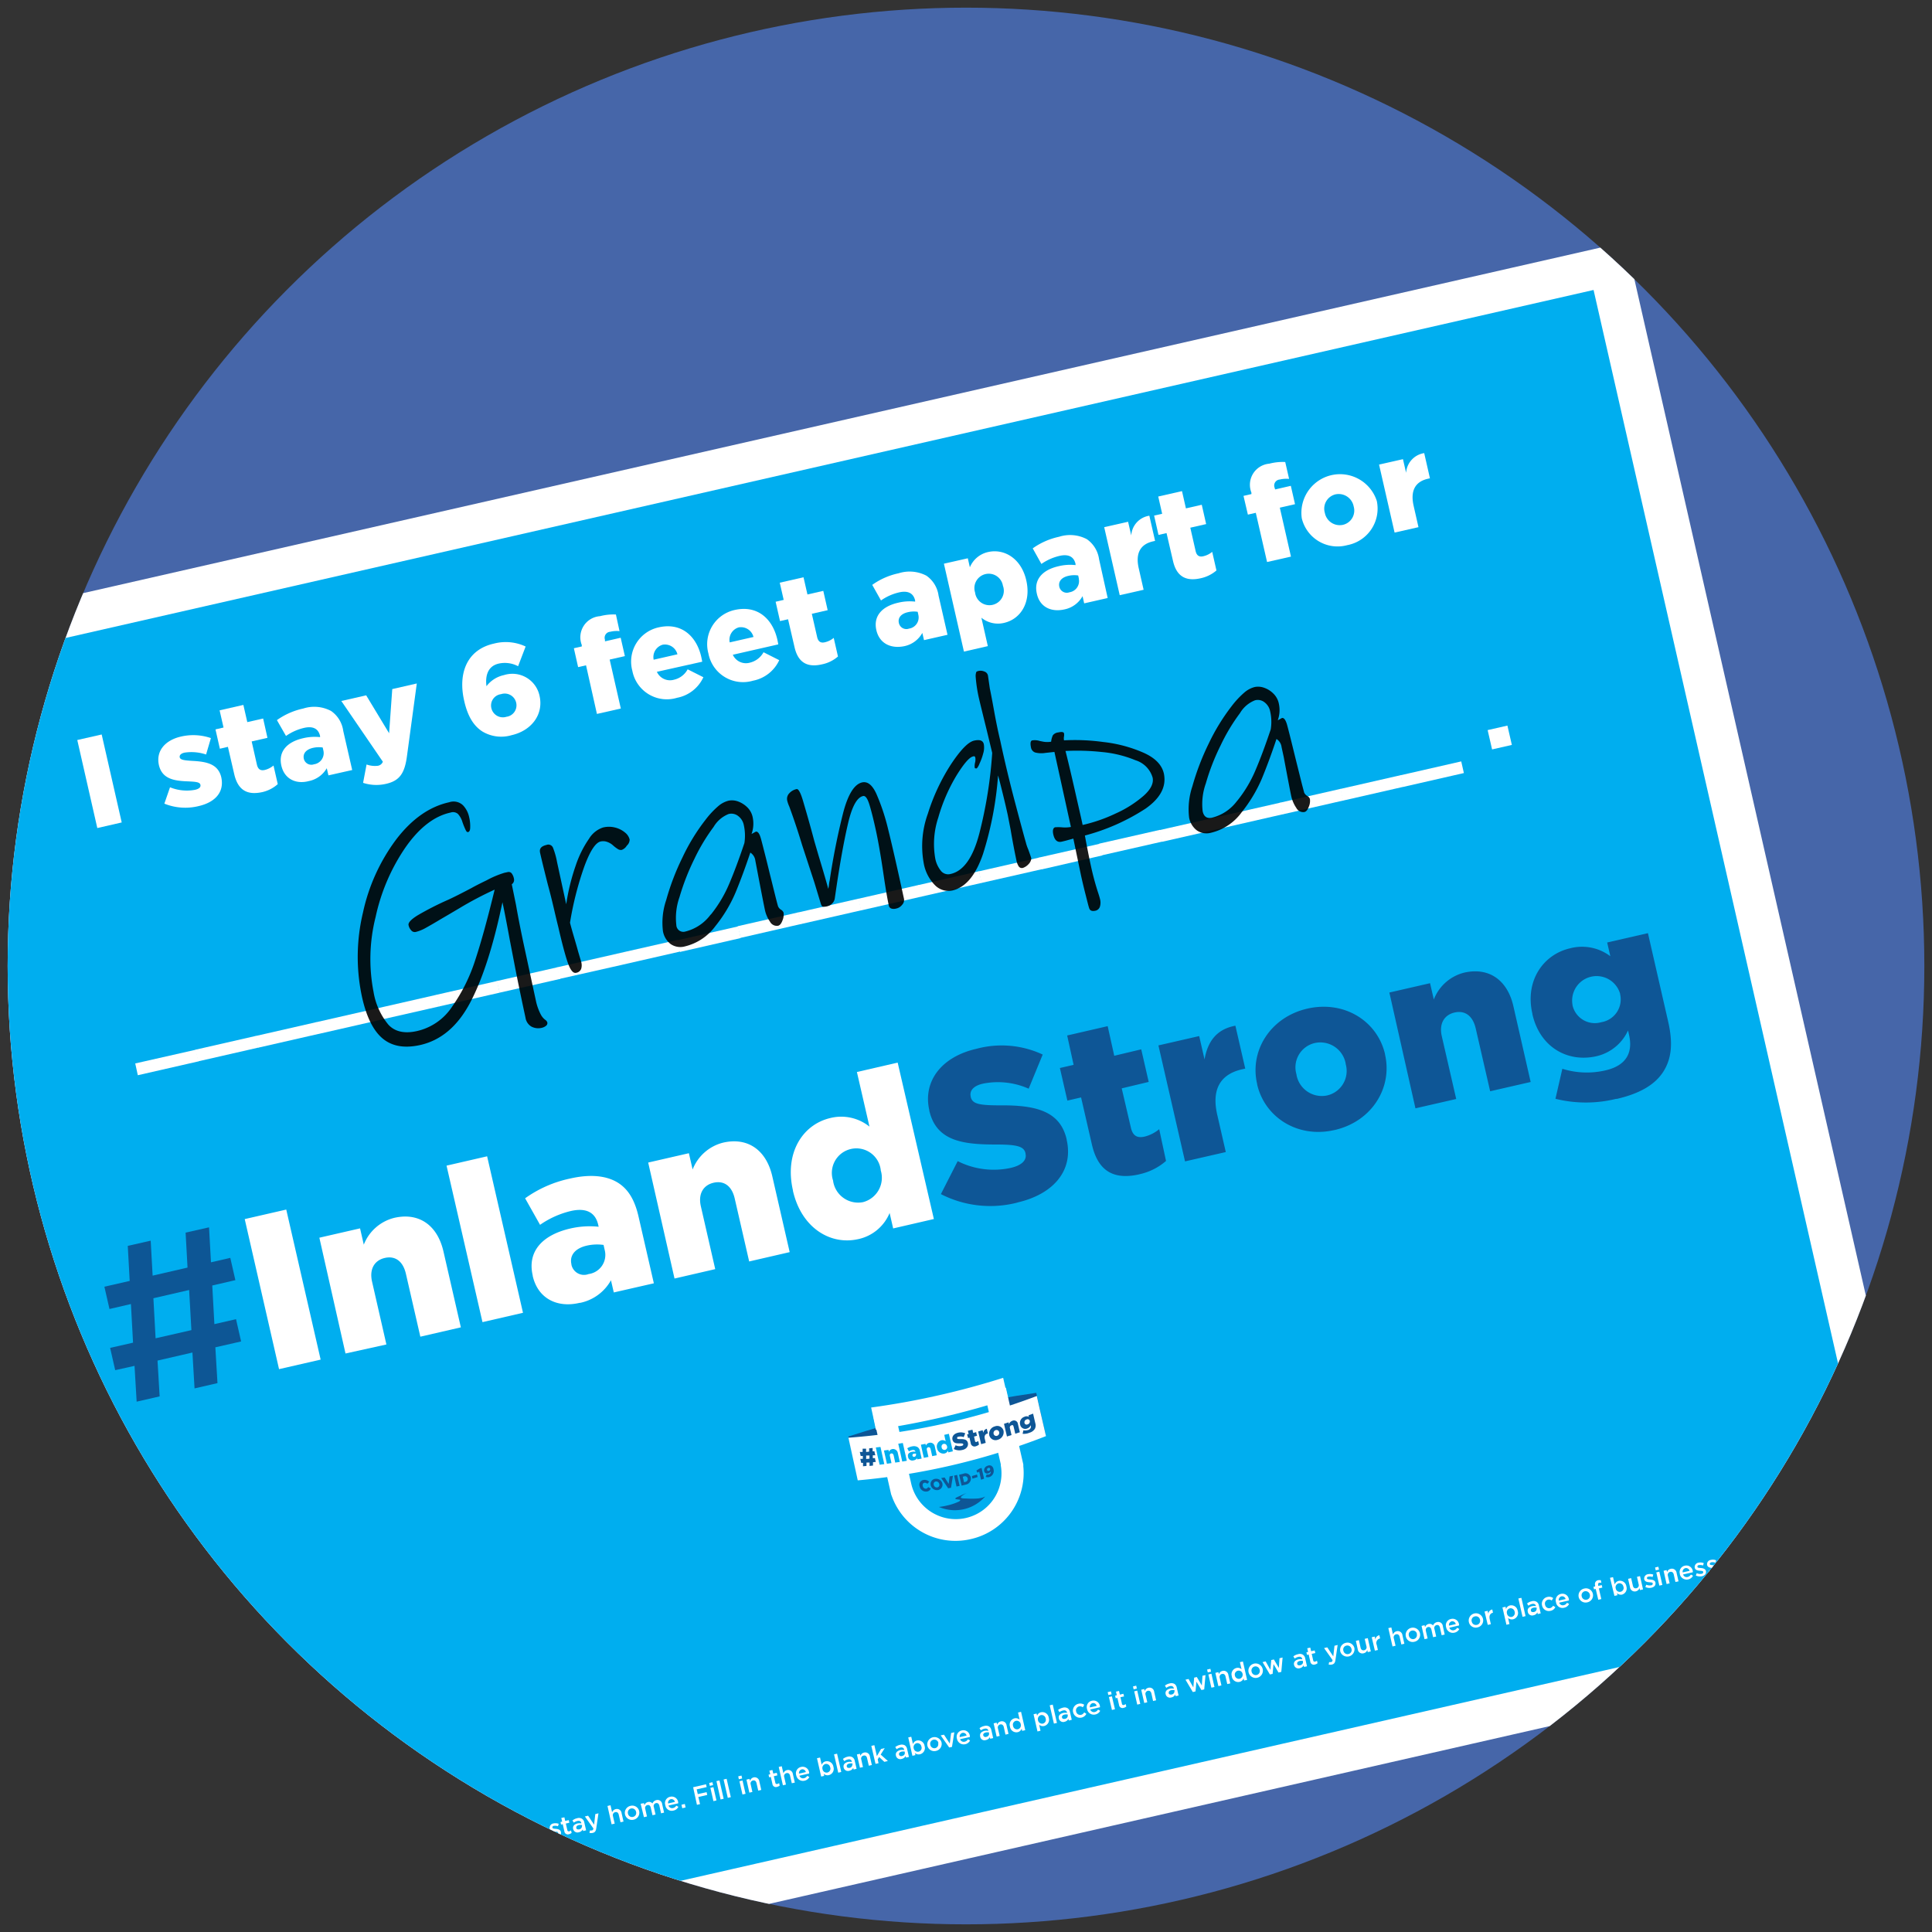 <?xml version="1.0" encoding="UTF-8"?>
<svg preserveAspectRatio="xMidYMid slice" width="300px" height="300px" xmlns="http://www.w3.org/2000/svg" xmlns:xlink="http://www.w3.org/1999/xlink" viewBox="0 0 300 300">
  <rect x="0" y="0" width="300" height="300" fill="#333333" stroke="none"/>
  <defs>
    <style>.cls-1{fill:none;}.cls-2{fill:#4666a9;}.cls-3{clip-path:url(#clip-path);}.cls-4{fill:#fff;}.cls-5{fill:#00aeef;}.cls-6{fill:#0e5696;}.cls-7{fill:#0d5695;}.cls-8{opacity:0.9;}</style>
    <clipPath id="clip-path">
      <circle class="cls-1" cx="150" cy="150" r="148.81"></circle>
    </clipPath>
  </defs>
  <circle class="cls-2" cx="150" cy="150" r="148.81"></circle>
  <g class="cls-3">
    <rect class="cls-4" x="-7.18" y="66.74" width="287.9" height="222.1" transform="translate(-36.07 34.81) rotate(-12.83)"></rect>
    <rect class="cls-5" x="-0.68" y="72.92" width="274.81" height="209.38" transform="translate(-36.03 34.8) rotate(-12.83)"></rect>
    <path class="cls-6" d="M248.67,158.72a3.55,3.55,0,0,1-4.49-2.62l0-.06a3.8,3.8,0,0,1,7.39-1.73v.07a3.58,3.58,0,0,1-2.89,4.34M251,170.65c3.76-.86,6.09-2.31,7.34-4.34s1.44-4.43.68-7.73l-3.13-13.68-6.33,1.45.49,2.13a7.29,7.29,0,0,0-6.24-1.23c-4.13.94-7.06,5-5.86,10.17v.07c1.18,5.16,5.51,7.53,9.94,6.52a7.15,7.15,0,0,0,4.91-4l.16.7c.65,2.86-.55,4.79-3.68,5.5a12.74,12.74,0,0,1-6.68-.25l-1.07,4.66a19.62,19.62,0,0,0,9.46,0m-31.2,1.48,6.33-1.45-2.24-9.75c-.46-2,.43-3.33,2-3.68s2.81.48,3.27,2.48l2.24,9.75,6.29-1.44L235,156.25c-.93-4.09-3.81-6.09-7.64-5.22a6.85,6.85,0,0,0-4.72,4.17l-.58-2.53-6.32,1.45Zm-13.71-2a4,4,0,0,1-4.76-3.19v-.06a3.87,3.87,0,0,1,2.84-4.89,4,4,0,0,1,4.8,3.21v.06a3.9,3.9,0,0,1-2.88,4.87m1.16,5.37c5.8-1.33,9-6.58,7.83-11.71v-.06c-1.18-5.13-6.31-8.4-12.07-7.08s-9,6.57-7.79,11.7v.07c1.18,5.12,6.31,8.4,12,7.08m-23.2,4.87,6.33-1.45-1.29-5.63c-1-4.13.48-6.45,3.78-7.21l.53-.12-1.53-6.66c-3,.56-4.32,2.54-4.79,5.24l-.83-3.63-6.33,1.45Zm-7.1,2a9.26,9.26,0,0,0,4.15-2.07L180,175.34a5.71,5.71,0,0,1-2.26,1.15c-1.17.27-1.85-.13-2.14-1.4L174.18,169l4.19-1-1.16-5.06-4.19,1L172,159.34l-6.29,1.45,1,4.56-2.13.49,1.16,5.06,2.13-.49,1.69,7.35c1,4.3,3.59,5.45,7.39,4.58m-19,4.39c5.66-1.29,8.77-5,7.68-9.75l0-.06c-1-4.36-4.72-5.33-10.32-5.28-3.43,0-4.33-.26-4.58-1.33v-.06c-.2-.87.42-1.68,2-2a11.79,11.79,0,0,1,7,.8l2.18-5.3a15.05,15.05,0,0,0-10.3-.89c-5.59,1.28-8.3,5.19-7.31,9.52l0,.07c1.09,4.76,5.24,5.28,10.46,5.27,3.37,0,4.25.36,4.48,1.36v.06c.23,1-.56,1.82-2.33,2.22a12.42,12.42,0,0,1-8.2-1.06l-2.61,5.12A16.81,16.81,0,0,0,158,186.73"></path>
    <path class="cls-4" d="M134,186.67a3.93,3.93,0,0,1-4.63-3.25l0-.07a3.81,3.81,0,1,1,7.39-1.69l0,.07a3.91,3.91,0,0,1-2.76,4.94m-.68,5.73a6.81,6.81,0,0,0,4.82-4.05l.55,2.4,6.32-1.46L139.39,165l-6.33,1.46,1.95,8.48a7,7,0,0,0-6.09-1.33c-4.26,1-7.14,5.38-5.79,11.24v.07c1.32,5.76,5.83,8.47,10.13,7.49m-28.52,6.12,6.32-1.46-2.23-9.75c-.46-2,.43-3.32,2-3.67s2.81.48,3.26,2.47l2.24,9.76,6.29-1.45-2.7-11.78c-.94-4.09-3.82-6.1-7.64-5.22a6.87,6.87,0,0,0-4.73,4.17l-.58-2.53-6.32,1.45Zm-13.33-.7a2,2,0,0,1-2.68-1.45l0-.07c-.31-1.36.55-2.47,2.39-2.89a7.28,7.28,0,0,1,2.6-.11l.19.84a3,3,0,0,1-2.48,3.68m-1.36,4.48a7.12,7.12,0,0,0,4.8-3.51l.44,1.89,6.22-1.42L99.15,188.9c-.58-2.53-1.58-4.26-3.25-5.28s-4.13-1.36-7.36-.62a18.58,18.58,0,0,0-7,3.07l2.32,4.12a14.05,14.05,0,0,1,4.76-2.14c2.43-.56,3.84.24,4.27,2.14l.07.3a13.3,13.3,0,0,0-4.48.29c-4.23,1-6.63,3.52-5.76,7.28v.07c.82,3.56,3.87,5,7.3,4.17m-15.1,3,6.29-1.45-5.57-24.3-6.3,1.45Zm-21.27,4.87L60,208.77,57.77,199c-.45-2,.43-3.32,2-3.67s2.8.47,3.26,2.47l2.24,9.76,6.29-1.45-2.7-11.78c-.94-4.1-3.82-6.1-7.65-5.22a6.86,6.86,0,0,0-4.72,4.16l-.58-2.53-6.32,1.45ZM43.33,212.6l6.46-1.48-5.34-23.3L38,189.3Z"></path>
    <path class="cls-7" d="M23.82,201.59l5.55-1.28.35,6.23-5.56,1.27Zm5-10.19.3,5.43-5.42,1.25-.3-5.43-3.56.81.3,5.44-3.93.9.79,3.46,3.33-.77.33,6-3.56.81.79,3.46,3-.67.33,5.56,3.57-.82-.33-5.56,5.42-1.25.33,5.57,3.56-.82-.33-5.56,4-.91-.79-3.46-3.36.77-.33-6,3.59-.83-.79-3.46-3,.69-.3-5.43Z"></path>
    <path class="cls-4" d="M12,114.91l3.79-.86,3.11,13.66-3.79.87Z"></path>
    <path class="cls-4" d="M25.52,124.79l.88-2.54a6.94,6.94,0,0,0,3.89.39c.64-.15.91-.41.83-.78v0c-.1-.43-.74-.47-1.93-.53-2.21-.07-4-.4-4.51-2.5v0c-.51-2.25,1-3.91,3.44-4.46a8.42,8.42,0,0,1,4.63.24L32,117.16a7.1,7.1,0,0,0-3.35-.29c-.57.13-.81.41-.74.73v0c.09.41.76.47,1.93.55,2.22.11,4,.46,4.51,2.5v0c.53,2.33-.93,3.93-3.51,4.52A8.66,8.66,0,0,1,25.52,124.79Z"></path>
    <path class="cls-4" d="M36.39,120.29l-1-4.32-1.25.29-.68-3,1.25-.29-.61-2.67,3.69-.84.61,2.67,2.46-.56.67,3-2.45.56.81,3.59c.17.74.57,1,1.26.83a3.4,3.4,0,0,0,1.32-.68l.66,2.89A5.4,5.4,0,0,1,40.72,123C38.49,123.48,37,122.8,36.39,120.29Z"></path>
    <path class="cls-4" d="M43.69,118.89v0c-.5-2.21.9-3.7,3.38-4.26a7.75,7.75,0,0,1,2.63-.17l0-.17c-.25-1.12-1.07-1.59-2.5-1.26a8.05,8.05,0,0,0-2.79,1.25L43,111.82a11,11,0,0,1,4.09-1.8,5.57,5.57,0,0,1,4.32.38,4.49,4.49,0,0,1,1.89,3.1l1.39,6.07L51,120.4l-.26-1.11a4.15,4.15,0,0,1-2.81,2C46,121.8,44.17,121,43.69,118.89Zm6.53-2.33-.11-.49a4.19,4.19,0,0,0-1.52.06c-1.08.25-1.59.9-1.41,1.7v0a1.2,1.2,0,0,0,1.57.85A1.75,1.75,0,0,0,50.22,116.56Z"></path>
    <path class="cls-4" d="M60.91,107l3.81-.87L63.2,117.36c-.35,2.69-1.13,3.87-3.24,4.35a6.62,6.62,0,0,1-3.58-.15l.54-2.85a3.86,3.86,0,0,0,1.75.2,1,1,0,0,0,.78-.63L53,108.85l3.86-.88,3.56,5.89Z"></path>
    <path class="cls-4" d="M74.93,113.6c-1.24-.78-2.26-2.17-2.84-4.73v0c-1-4.26.36-8,4.64-8.94a7.25,7.25,0,0,1,4.89.46l-1.17,3.06a4.42,4.42,0,0,0-3-.41c-2,.45-2.06,2.4-1.91,3.51a4.63,4.63,0,0,1,2.71-1.72A4.31,4.31,0,0,1,83.77,108v0c.7,3-1.32,5.47-4.3,6.15A5.69,5.69,0,0,1,74.93,113.6Zm5.22-4.49v0a1.82,1.82,0,0,0-2.35-1.32,1.77,1.77,0,0,0-1.5,2.17v0a1.83,1.83,0,0,0,2.34,1.34A1.79,1.79,0,0,0,80.15,109.11Z"></path>
    <path class="cls-4" d="M91,103.31l-1.23.28-.66-2.93,1.23-.28,0-.22a3.29,3.29,0,0,1,2.83-4.48,8.25,8.25,0,0,1,2.47-.26L96.2,98a4.27,4.27,0,0,0-1.44.1.93.93,0,0,0-.82,1.24l0,.25,2.44-.56.65,2.85-2.36.54,1.73,7.6-3.71.84Z"></path>
    <path class="cls-4" d="M98.19,104.16v0a5.44,5.44,0,0,1,4.07-6.74c3.63-.83,5.92,1.46,6.63,4.57.05.23.11.51.15.76L102,104.32a2.24,2.24,0,0,0,2.68,1.22,3.21,3.21,0,0,0,2.1-1.61l2.44,1.23a5.65,5.65,0,0,1-4.08,3.19A5.45,5.45,0,0,1,98.19,104.16Zm7-2.56a2,2,0,0,0-2.29-1.49,2,2,0,0,0-1.4,2.33Z"></path>
    <path class="cls-4" d="M110,101.46v0a5.44,5.44,0,0,1,4.07-6.74c3.63-.82,5.92,1.47,6.63,4.57.05.24.11.51.15.77l-7.06,1.61a2.24,2.24,0,0,0,2.68,1.22,3.28,3.28,0,0,0,2.09-1.61l2.44,1.23a5.67,5.67,0,0,1-4.08,3.19A5.47,5.47,0,0,1,110,101.46Zm7-2.55a2,2,0,0,0-2.29-1.49,2,2,0,0,0-1.4,2.33Z"></path>
    <path class="cls-4" d="M123.37,100.47l-1-4.31-1.25.28-.68-3,1.25-.29-.61-2.67,3.69-.84.61,2.67,2.46-.56.68,3-2.46.56.82,3.59c.16.74.57,1,1.25.82a3.28,3.28,0,0,0,1.33-.67l.66,2.89a5.43,5.43,0,0,1-2.44,1.21C125.47,103.67,123.94,103,123.37,100.47Z"></path>
    <path class="cls-4" d="M136.08,97.85v0c-.5-2.21.91-3.7,3.38-4.26a7.54,7.54,0,0,1,2.64-.17l0-.18c-.26-1.11-1.08-1.58-2.51-1.25a8.05,8.05,0,0,0-2.79,1.25l-1.36-2.42a10.87,10.87,0,0,1,4.09-1.8,5.62,5.62,0,0,1,4.32.37,4.5,4.5,0,0,1,1.89,3.1l1.39,6.08-3.65.83-.26-1.12a4.16,4.16,0,0,1-2.81,2.06C138.35,100.76,136.56,99.94,136.08,97.85Zm6.53-2.33L142.5,95a4,4,0,0,0-1.52.06c-1.08.24-1.59.89-1.4,1.69v0a1.19,1.19,0,0,0,1.57.86A1.75,1.75,0,0,0,142.61,95.52Z"></path>
    <path class="cls-4" d="M146.57,87.53l3.71-.84.32,1.4a4,4,0,0,1,2.83-2.37c2.51-.57,5.16,1,5.93,4.4v0c.79,3.44-.9,6-3.4,6.59a4.07,4.07,0,0,1-3.57-.79l1,4.41-3.71.85ZM155.74,91v0a2.23,2.23,0,1,0-4.33,1v0a2.24,2.24,0,1,0,4.34-1Z"></path>
    <path class="cls-4" d="M161,92.18v0c-.51-2.21.9-3.7,3.38-4.26a7.49,7.49,0,0,1,2.63-.17l0-.18c-.25-1.11-1.08-1.58-2.5-1.25a8.1,8.1,0,0,0-2.8,1.25l-1.35-2.42a11,11,0,0,1,4.09-1.8,5.6,5.6,0,0,1,4.31.37,4.54,4.54,0,0,1,1.9,3.1L172,92.86l-3.65.83-.25-1.12a4.15,4.15,0,0,1-2.82,2.06C163.24,95.09,161.45,94.27,161,92.18Zm6.53-2.33-.11-.49a4,4,0,0,0-1.53.06c-1.07.24-1.58.89-1.4,1.69v0a1.19,1.19,0,0,0,1.57.86A1.75,1.75,0,0,0,167.51,89.85Z"></path>
    <path class="cls-4" d="M171.46,81.86l3.71-.84.49,2.13a3.3,3.3,0,0,1,2.81-3.07l.89,3.91-.31.07c-1.94.44-2.78,1.8-2.22,4.22l.75,3.3-3.71.84Z"></path>
    <path class="cls-4" d="M182.14,87.09l-1-4.31-1.25.28-.68-3,1.25-.28-.61-2.68,3.69-.84.61,2.68,2.46-.56.68,3-2.46.56.82,3.6c.16.74.57,1,1.25.82a3.28,3.28,0,0,0,1.33-.67l.66,2.89a5.54,5.54,0,0,1-2.44,1.21C184.24,90.29,182.71,89.61,182.14,87.09Z"></path>
    <path class="cls-4" d="M195,79.63l-1.23.28L193.09,77l1.23-.28,0-.22A3.29,3.29,0,0,1,197.1,72a8.25,8.25,0,0,1,2.47-.26l.6,2.62a4.54,4.54,0,0,0-1.44.1.93.93,0,0,0-.82,1.24L198,76l2.44-.56.65,2.85-2.36.54,1.73,7.6-3.71.84Z"></path>
    <path class="cls-4" d="M202.14,80.48v0a6,6,0,0,1,11.65-2.69v0a5.77,5.77,0,0,1-4.59,6.86A5.71,5.71,0,0,1,202.14,80.48Zm8.06-1.83v0a2.37,2.37,0,0,0-2.81-1.89,2.28,2.28,0,0,0-1.67,2.87v0a2.35,2.35,0,0,0,2.79,1.87A2.27,2.27,0,0,0,210.2,78.65Z"></path>
    <path class="cls-4" d="M214.14,72.14l3.71-.84.49,2.12a3.31,3.31,0,0,1,2.81-3.06l.89,3.91-.31.07c-1.93.44-2.77,1.8-2.22,4.22l.75,3.3-3.71.84Z"></path>
    <path class="cls-4" d="M21,165.13,30.41,163l.41,1.81-9.42,2.15Z"></path>
    <path class="cls-4" d="M30.34,163l9.42-2.15.41,1.81-9.42,2.15Z"></path>
    <path class="cls-4" d="M39.7,160.87l9.42-2.15.41,1.81-9.42,2.15Z"></path>
    <path class="cls-4" d="M49.05,158.74l9.43-2.15.41,1.81-9.42,2.15Z"></path>
    <path class="cls-4" d="M58.41,156.61l9.42-2.15.41,1.81-9.42,2.14Z"></path>
    <path class="cls-4" d="M67.77,154.47l9.42-2.14.41,1.81-9.42,2.14Z"></path>
    <path class="cls-4" d="M77.13,152.34l9.42-2.14L87,152l-9.42,2.14Z"></path>
    <path class="cls-4" d="M86.48,150.21l9.42-2.14.41,1.81L86.89,152Z"></path>
    <path class="cls-4" d="M95.84,148.08l9.42-2.14.41,1.8-9.42,2.15Z"></path>
    <path class="cls-4" d="M105.2,146l9.42-2.15.41,1.81-9.42,2.15Z"></path>
    <path class="cls-4" d="M114.55,143.82l9.42-2.15.41,1.81L115,145.63Z"></path>
    <path class="cls-4" d="M123.91,141.69l9.42-2.15.41,1.81-9.42,2.15Z"></path>
    <path class="cls-4" d="M133.27,139.56l9.42-2.15.41,1.81-9.42,2.15Z"></path>
    <path class="cls-4" d="M142.62,137.43l9.42-2.15.42,1.81L143,139.24Z"></path>
    <path class="cls-4" d="M152,135.3l9.42-2.15.41,1.81-9.42,2.14Z"></path>
    <path class="cls-4" d="M161.34,133.16l9.42-2.14.41,1.81L161.75,135Z"></path>
    <path class="cls-4" d="M170.69,131l9.42-2.14.42,1.81-9.43,2.14Z"></path>
    <path class="cls-4" d="M180.05,128.9l9.42-2.14.41,1.81-9.42,2.14Z"></path>
    <path class="cls-4" d="M189.41,126.77l9.42-2.14.41,1.8-9.42,2.15Z"></path>
    <path class="cls-4" d="M198.76,124.64l9.42-2.15.42,1.81-9.42,2.15Z"></path>
    <path class="cls-4" d="M208.12,122.51l9.42-2.15.41,1.81-9.42,2.15Z"></path>
    <path class="cls-4" d="M217.48,120.38l9.42-2.15.41,1.81-9.42,2.15Z"></path>
    <path class="cls-4" d="M231,113.37l3.07-.7.69,3-3.07.7Z"></path>
    <path class="cls-4" d="M55.69,291.8l.21-.41a1.28,1.28,0,0,0,1,.16c.29-.06.45-.25.4-.45h0c0-.19-.18-.27-.71-.28s-1-.1-1.09-.6h0a.87.87,0,0,1,.75-1,1.55,1.55,0,0,1,1.07.12l-.17.42a1.32,1.32,0,0,0-.81-.11c-.28.07-.41.25-.37.43h0c.05.21.2.28.75.28s1,.15,1.06.61h0c.12.51-.22.91-.79,1A1.7,1.7,0,0,1,55.69,291.8Z"></path>
    <path class="cls-4" d="M57.76,288.76l.47-.11.25,1.1a.77.77,0,0,1,.56-.5.72.72,0,0,1,.92.62l.3,1.31-.48.11-.26-1.17c-.07-.32-.28-.47-.56-.4a.46.46,0,0,0-.34.61l.26,1.17-.47.1Z"></path>
    <path class="cls-4" d="M60.55,290.49h0c-.1-.44.2-.74.7-.85a1.44,1.44,0,0,1,.57,0v0c-.06-.3-.28-.41-.61-.34a1.62,1.62,0,0,0-.56.27l-.21-.35a1.75,1.75,0,0,1,.74-.34,1,1,0,0,1,.73.07.88.88,0,0,1,.37.59l.28,1.22-.46.1-.06-.25a.85.85,0,0,1-.6.45A.68.68,0,0,1,60.55,290.49Zm1.38-.47,0-.14a1.21,1.21,0,0,0-.49,0c-.3.06-.45.23-.4.45h0c0,.2.25.27.47.22A.51.51,0,0,0,61.93,290Z"></path>
    <path class="cls-4" d="M62.64,288.47l.48-.11.1.47a.75.75,0,0,1,.62-.67l.11.5h0c-.41.09-.64.42-.51,1l.18.78-.48.11Z"></path>
    <path class="cls-4" d="M64.31,289.18h0a1.06,1.06,0,0,1,.76-1.31,1,1,0,0,1,1.24.89.51.51,0,0,1,0,.13l-1.51.35a.59.59,0,0,0,.71.38.73.73,0,0,0,.5-.37l.34.18a1.07,1.07,0,0,1-.76.58A1.05,1.05,0,0,1,64.31,289.18Zm1.49-.5a.55.55,0,0,0-.64-.42.58.58,0,0,0-.41.67Z"></path>
    <path class="cls-4" d="M67.54,287.36l.49-.11.73,1.31.13-1.52.41-.09.78,1.31.1-1.5.47-.11-.2,2.23L70,289l-.78-1.3-.15,1.51-.42.1Z"></path>
    <path class="cls-4" d="M70.89,285.77l.47-.11.25,1.1a.77.77,0,0,1,.57-.5.72.72,0,0,1,.91.62l.3,1.31-.47.11-.27-1.17c-.07-.32-.28-.47-.56-.4a.46.46,0,0,0-.34.61L72,288.5l-.47.11Z"></path>
    <path class="cls-4" d="M74.86,285.69l.49-.11-.34,2.3c-.07.46-.22.66-.55.73a.88.88,0,0,1-.51,0l.08-.39a.57.57,0,0,0,.29,0c.13,0,.2-.11.24-.3l-1.33-1.87.51-.11.93,1.39Z"></path>
    <path class="cls-4" d="M78.35,284.9l.49-.12-.34,2.31c-.06.46-.21.65-.54.73a1.13,1.13,0,0,1-.52,0l.08-.39a.51.51,0,0,0,.3,0c.13,0,.2-.1.23-.3l-1.32-1.86.5-.12.93,1.4Z"></path>
    <path class="cls-4" d="M79.25,285.79h0a1.11,1.11,0,0,1,.86-1.33,1.09,1.09,0,0,1,1.33.82h0a1.13,1.13,0,0,1-2.2.51Zm1.73-.4h0a.64.64,0,0,0-.78-.51.62.62,0,0,0-.47.79h0a.65.65,0,0,0,.78.52A.64.64,0,0,0,81,285.39Z"></path>
    <path class="cls-4" d="M82,285.45l-.29-1.31.47-.11.26,1.17c.08.32.28.47.56.4a.47.47,0,0,0,.35-.61L83,283.83l.48-.11.47,2.06-.48.11-.07-.32a.76.76,0,0,1-.56.5A.72.72,0,0,1,82,285.45Z"></path>
    <path class="cls-4" d="M85.52,285.15l.13-.37a1.26,1.26,0,0,0,.74.1c.2-.05.3-.16.27-.3h0c0-.15-.26-.16-.52-.18s-.69-.06-.78-.46h0a.68.68,0,0,1,.59-.8,1.5,1.5,0,0,1,.81.06l-.12.38a1.25,1.25,0,0,0-.62-.06c-.18,0-.27.15-.24.27h0c0,.16.27.17.53.19s.69.09.78.46h0c.1.44-.19.73-.62.83A1.55,1.55,0,0,1,85.52,285.15Z"></path>
    <path class="cls-4" d="M87.63,284.35l-.25-1.09-.26.06-.09-.4.26-.06-.13-.57.48-.1.12.56.56-.12.09.4-.55.13.23,1a.23.23,0,0,0,.31.2.7.7,0,0,0,.27-.14l.09.39a.84.84,0,0,1-.4.2A.54.54,0,0,1,87.63,284.35Z"></path>
    <path class="cls-4" d="M89,284h0c-.1-.45.2-.75.7-.86a1.66,1.66,0,0,1,.57,0v-.05c-.06-.29-.28-.41-.61-.33a1.45,1.45,0,0,0-.56.26l-.21-.34a1.76,1.76,0,0,1,.74-.35.91.91,0,0,1,.73.08.84.84,0,0,1,.37.58l.28,1.22-.46.11-.06-.26a.85.85,0,0,1-.6.45A.68.68,0,0,1,89,284Zm1.38-.47,0-.14a1.43,1.43,0,0,0-.49,0c-.3.07-.45.24-.4.45h0c0,.2.25.27.47.22A.51.51,0,0,0,90.37,283.54Z"></path>
    <path class="cls-4" d="M92.44,281.69l.49-.12-.34,2.31c-.06.46-.21.65-.54.73a1.13,1.13,0,0,1-.52,0l.08-.39a.51.51,0,0,0,.3,0c.13,0,.2-.1.23-.3l-1.32-1.86.5-.12.93,1.4Z"></path>
    <path class="cls-4" d="M94.33,280.43l.47-.11.25,1.1a.76.76,0,0,1,.56-.5.72.72,0,0,1,.91.62l.3,1.31-.47.11-.27-1.17c-.07-.32-.27-.46-.55-.4a.48.48,0,0,0-.35.62l.27,1.16-.48.11Z"></path>
    <path class="cls-4" d="M97.05,281.73h0a1.11,1.11,0,0,1,.86-1.32,1.09,1.09,0,0,1,1.34.82h0a1.11,1.11,0,0,1-.86,1.33A1.09,1.09,0,0,1,97.05,281.73Zm1.72-.39h0a.66.66,0,0,0-.79-.52.65.65,0,0,0-.47.8h0a.64.64,0,0,0,.77.51A.63.63,0,0,0,98.77,281.34Z"></path>
    <path class="cls-4" d="M99.48,280.08,100,280l.07.32a.74.74,0,0,1,.54-.5.67.67,0,0,1,.7.22.87.87,0,0,1,.61-.52.71.71,0,0,1,.9.62l.3,1.32-.47.11-.26-1.17c-.08-.33-.27-.47-.54-.41a.45.45,0,0,0-.32.61l.26,1.16-.47.11-.27-1.18c-.07-.32-.27-.46-.53-.4a.46.46,0,0,0-.32.61l.26,1.16-.47.11Z"></path>
    <path class="cls-4" d="M103.31,280.3h0a1,1,0,0,1,.76-1.3,1,1,0,0,1,1.24.89s0,.08,0,.13l-1.51.34a.59.59,0,0,0,.71.39.75.75,0,0,0,.5-.37l.33.18a1.06,1.06,0,0,1-.75.58A1,1,0,0,1,103.31,280.3Zm1.49-.5a.55.55,0,0,0-.65-.42.58.58,0,0,0-.41.66Z"></path>
    <path class="cls-4" d="M105.82,280.24l.52-.12.12.54-.52.12Z"></path>
    <path class="cls-4" d="M107.63,277.52l2-.46.1.44-1.55.35.17.74,1.37-.31.1.44-1.38.31.26,1.11-.48.11Z"></path>
    <path class="cls-4" d="M110.12,276.86l.5-.12.11.45-.51.12Zm.19.76.47-.11.47,2.06-.47.11Z"></path>
    <path class="cls-4" d="M111.25,276.57l.47-.1.65,2.84-.48.11Z"></path>
    <path class="cls-4" d="M112.36,276.32l.47-.11.65,2.85-.47.11Z"></path>
    <path class="cls-4" d="M114.63,275.83l.51-.12.1.45-.51.12Zm.19.76.48-.11.47,2.06-.48.11Z"></path>
    <path class="cls-4" d="M115.91,276.34l.47-.11.08.32A.77.77,0,0,1,117,276a.73.73,0,0,1,.91.62l.3,1.32-.47.11-.27-1.17c-.07-.32-.27-.47-.55-.41a.47.47,0,0,0-.35.62l.26,1.16-.47.11Z"></path>
    <path class="cls-4" d="M119.94,277l-.25-1.08-.26.06-.09-.41.26-.06-.13-.56.47-.11.13.56.55-.12.09.4-.55.13.23,1a.23.23,0,0,0,.31.2.57.57,0,0,0,.28-.14l.09.39a.84.84,0,0,1-.4.2A.54.54,0,0,1,119.94,277Z"></path>
    <path class="cls-4" d="M120.92,274.37l.47-.11.26,1.11a.75.75,0,0,1,.56-.51.73.73,0,0,1,.91.62l.3,1.32-.47.1-.27-1.17c-.07-.32-.27-.46-.55-.4a.46.46,0,0,0-.35.62l.26,1.16-.47.11Z"></path>
    <path class="cls-4" d="M123.64,275.67h0a1,1,0,0,1,.76-1.3,1,1,0,0,1,1.24.88.68.68,0,0,1,0,.14l-1.51.34a.59.59,0,0,0,.71.39.73.73,0,0,0,.5-.37l.34.18a1.1,1.1,0,0,1-.76.58A1.06,1.06,0,0,1,123.64,275.67Zm1.49-.5a.54.54,0,0,0-.64-.42.58.58,0,0,0-.42.66Z"></path>
    <path class="cls-4" d="M127.91,275.44l.07.32-.47.1-.65-2.84.48-.11.25,1.13a.84.84,0,0,1,.62-.54,1,1,0,0,1,1.2.85h0a1,1,0,0,1-.71,1.29A.86.86,0,0,1,127.91,275.44Zm1-1h0a.63.63,0,0,0-.74-.53.64.64,0,0,0-.45.8h0a.64.64,0,0,0,.75.53A.63.63,0,0,0,128.93,274.46Z"></path>
    <path class="cls-4" d="M129.51,272.42l.47-.11.65,2.84-.47.11Z"></path>
    <path class="cls-4" d="M131,274.45h0c-.1-.45.2-.75.7-.86a1.66,1.66,0,0,1,.57,0v-.05c-.07-.29-.28-.41-.61-.33a1.45,1.45,0,0,0-.56.26l-.21-.34a1.76,1.76,0,0,1,.74-.35.92.92,0,0,1,.73.08.84.84,0,0,1,.37.58l.28,1.22-.46.11-.06-.26a.85.85,0,0,1-.6.45A.68.68,0,0,1,131,274.45Zm1.38-.47,0-.14a1.21,1.21,0,0,0-.49,0c-.3.07-.45.24-.4.45h0c0,.2.24.27.47.22A.51.51,0,0,0,132.35,274Z"></path>
    <path class="cls-4" d="M133.06,272.43l.47-.1.08.31a.76.76,0,0,1,.56-.5.72.72,0,0,1,.91.62l.3,1.31-.47.11-.27-1.17c-.07-.32-.27-.47-.55-.4a.46.46,0,0,0-.35.61l.26,1.17-.47.1Z"></path>
    <path class="cls-4" d="M135.3,271.1l.47-.11.39,1.7.65-1.11.57-.13-.63,1,1.12,1-.55.13-.81-.75-.22.37.13.59-.47.1Z"></path>
    <path class="cls-4" d="M139.12,272.6h0c-.1-.44.2-.74.7-.86a2,2,0,0,1,.58,0l0-.05c-.06-.29-.28-.4-.61-.33a1.45,1.45,0,0,0-.56.26l-.21-.34a1.81,1.81,0,0,1,.74-.34,1,1,0,0,1,.74.07.91.91,0,0,1,.36.59l.28,1.22-.46.1-.06-.26a.84.84,0,0,1-.6.46A.67.67,0,0,1,139.12,272.6Zm1.37-.47,0-.14a1.39,1.39,0,0,0-.49,0c-.3.07-.45.24-.4.46h0a.35.35,0,0,0,.47.22C140.36,272.62,140.55,272.39,140.49,272.13Z"></path>
    <path class="cls-4" d="M142.07,272.21l.08.32-.47.11-.65-2.85.47-.11.26,1.14a.85.85,0,0,1,.61-.55,1,1,0,0,1,1.2.85h0a1,1,0,0,1-.71,1.28A.87.87,0,0,1,142.07,272.21Zm1-1h0a.63.63,0,0,0-.74-.53.65.65,0,0,0-.45.8h0a.64.64,0,0,0,.75.52A.61.61,0,0,0,143.09,271.24Z"></path>
    <path class="cls-4" d="M144,271.05h0a1.13,1.13,0,0,1,2.2-.5h0a1.11,1.11,0,0,1-.86,1.33A1.09,1.09,0,0,1,144,271.05Zm1.72-.39h0a.65.65,0,0,0-.78-.52.64.64,0,0,0-.48.8h0a.64.64,0,0,0,.77.51A.63.63,0,0,0,145.67,270.66Z"></path>
    <path class="cls-4" d="M146.07,269.47l.51-.11.9,1.38.21-1.64.5-.11-.37,2.27-.43.09Z"></path>
    <path class="cls-4" d="M148.6,270h0a1,1,0,0,1,.76-1.3,1,1,0,0,1,1.24.88s0,.09,0,.14l-1.52.34a.6.6,0,0,0,.72.39.76.76,0,0,0,.5-.38l.33.19a1.08,1.08,0,0,1-.75.58A1.06,1.06,0,0,1,148.6,270Zm1.49-.5a.54.54,0,0,0-.65-.42.56.56,0,0,0-.41.66Z"></path>
    <path class="cls-4" d="M152.2,269.62h0c-.1-.44.2-.74.7-.86a2,2,0,0,1,.58,0l0,0c-.06-.29-.28-.4-.61-.33a1.45,1.45,0,0,0-.56.26l-.21-.34a1.81,1.81,0,0,1,.74-.34,1,1,0,0,1,.74.07.91.91,0,0,1,.36.59l.28,1.22-.46.1-.06-.25a.83.83,0,0,1-.6.45A.67.67,0,0,1,152.2,269.62Zm1.37-.47,0-.14a1.39,1.39,0,0,0-.49,0c-.3.07-.45.24-.4.46h0a.36.36,0,0,0,.47.23C153.44,269.64,153.63,269.41,153.57,269.15Z"></path>
    <path class="cls-4" d="M154.29,267.6l.47-.11.07.32a.78.78,0,0,1,.56-.51.72.72,0,0,1,.91.62l.3,1.32-.47.11-.26-1.17c-.08-.32-.28-.47-.56-.41a.48.48,0,0,0-.35.62l.27,1.16-.47.11Z"></path>
    <path class="cls-4" d="M156.83,268.11h0a1,1,0,0,1,.71-1.29.9.9,0,0,1,.79.21l-.25-1.11.47-.11.65,2.85-.48.11-.07-.35a.87.87,0,0,1-.62.55A1,1,0,0,1,156.83,268.11Zm1.67-.38h0a.63.63,0,0,0-.75-.52.61.61,0,0,0-.44.79h0a.62.62,0,0,0,.74.52A.63.63,0,0,0,158.5,267.73Z"></path>
    <path class="cls-4" d="M160.49,266.19l.47-.11.08.34a.82.82,0,0,1,.61-.54,1,1,0,0,1,1.2.85h0a1,1,0,0,1-.71,1.28.84.84,0,0,1-.78-.2l.21.94-.47.11Zm1.88.66h0a.63.63,0,0,0-.74-.53.65.65,0,0,0-.45.8h0a.65.65,0,0,0,.76.52A.61.61,0,0,0,162.37,266.85Z"></path>
    <path class="cls-4" d="M163,264.8l.47-.11.65,2.85-.47.1Z"></path>
    <path class="cls-4" d="M164.42,266.84h0c-.11-.45.19-.74.69-.86a2,2,0,0,1,.58,0v-.05c-.07-.29-.29-.41-.62-.33a1.45,1.45,0,0,0-.56.26l-.21-.34a2,2,0,0,1,.74-.35.94.94,0,0,1,.74.08.89.89,0,0,1,.36.58l.28,1.22-.46.11-.06-.26a.87.87,0,0,1-.6.46A.68.68,0,0,1,164.42,266.84Zm1.38-.47,0-.14a1.33,1.33,0,0,0-.48,0c-.31.07-.46.24-.41.45h0c0,.2.25.27.48.22A.5.5,0,0,0,165.8,266.37Z"></path>
    <path class="cls-4" d="M166.63,265.88h0a1.09,1.09,0,0,1,.83-1.32,1.07,1.07,0,0,1,.9.16l-.22.39a.73.73,0,0,0-.59-.14.64.64,0,0,0-.45.79h0a.65.65,0,0,0,.77.52.76.76,0,0,0,.48-.38l.34.22a1.1,1.1,0,0,1-2.06-.25Z"></path>
    <path class="cls-4" d="M168.8,265.39h0a1,1,0,0,1,.76-1.3,1,1,0,0,1,1.24.88.59.59,0,0,1,0,.13l-1.51.35a.6.6,0,0,0,.71.39.77.77,0,0,0,.5-.38l.34.19a1.07,1.07,0,0,1-.76.57A1.05,1.05,0,0,1,168.8,265.39Zm1.49-.5a.55.55,0,0,0-.64-.43.58.58,0,0,0-.41.67Z"></path>
    <path class="cls-4" d="M172,262.75l.51-.11.1.45-.51.11Zm.19.76.47-.1.47,2-.47.11Z"></path>
    <path class="cls-4" d="M173.76,264.73l-.25-1.08-.26.06-.09-.41.26-.06-.13-.56.47-.11.13.57.55-.13.1.41-.56.12.23,1a.22.22,0,0,0,.31.2.57.57,0,0,0,.28-.14l.09.39a.84.84,0,0,1-.4.2A.54.54,0,0,1,173.76,264.73Z"></path>
    <path class="cls-4" d="M175.93,261.87l.5-.12.1.45-.5.12Zm.19.76.47-.11.47,2.06-.47.11Z"></path>
    <path class="cls-4" d="M177.21,262.38l.47-.11.07.32a.78.78,0,0,1,.56-.51.72.72,0,0,1,.91.62l.3,1.32-.47.11-.26-1.17c-.08-.32-.28-.47-.56-.41a.48.48,0,0,0-.35.62l.27,1.16-.47.11Z"></path>
    <path class="cls-4" d="M181,263.06h0c-.1-.44.2-.74.7-.85a1.44,1.44,0,0,1,.57,0v-.05c-.07-.3-.28-.41-.61-.34a1.62,1.62,0,0,0-.56.27l-.21-.35a1.75,1.75,0,0,1,.74-.34,1,1,0,0,1,.73.07.88.88,0,0,1,.37.59l.28,1.22-.46.1-.06-.25a.85.85,0,0,1-.61.45A.68.68,0,0,1,181,263.06Zm1.38-.47,0-.14a1.21,1.21,0,0,0-.49,0c-.3.06-.45.23-.41.45h0c0,.2.24.27.47.22A.51.51,0,0,0,182.37,262.59Z"></path>
    <path class="cls-4" d="M184.08,260.82l.48-.11.74,1.31.13-1.52.41-.09.78,1.31.1-1.51.47-.1-.2,2.22-.43.1-.78-1.3-.14,1.51-.42.1Z"></path>
    <path class="cls-4" d="M187.44,259.25l.51-.12.1.45-.51.11Zm.2.76.47-.11.47,2.06-.48.1Z"></path>
    <path class="cls-4" d="M188.72,259.76l.47-.11.08.32a.75.75,0,0,1,.56-.51.73.73,0,0,1,.91.62l.3,1.32-.47.1-.27-1.17c-.07-.32-.27-.46-.55-.4a.47.47,0,0,0-.35.62l.26,1.16-.47.11Z"></path>
    <path class="cls-4" d="M191.27,260.26h0A1,1,0,0,1,192,259a.88.88,0,0,1,.79.2l-.26-1.1L193,258l.65,2.85-.47.1-.08-.34a.85.85,0,0,1-.61.55A1,1,0,0,1,191.27,260.26Zm1.67-.37h0a.61.61,0,1,0-1.19.27h0a.63.63,0,0,0,.74.52A.65.65,0,0,0,192.94,259.89Z"></path>
    <path class="cls-4" d="M193.88,259.68h0a1.12,1.12,0,0,1,2.19-.51h0a1.12,1.12,0,0,1-2.19.51Zm1.72-.39h0a.65.65,0,0,0-.78-.52.64.64,0,0,0-.47.8h0a.65.65,0,0,0,.78.52A.63.63,0,0,0,195.6,259.29Z"></path>
    <path class="cls-4" d="M196.05,258.09l.48-.11.74,1.32.13-1.53.41-.09.77,1.32.1-1.51.48-.11-.2,2.23-.43.1-.78-1.31-.14,1.52-.42.09Z"></path>
    <path class="cls-4" d="M200.94,258.52h0c-.1-.45.2-.74.7-.86a2,2,0,0,1,.57,0v-.05c-.06-.29-.28-.41-.61-.33a1.45,1.45,0,0,0-.56.26l-.21-.34a1.75,1.75,0,0,1,.74-.34.91.91,0,0,1,.73.07.86.86,0,0,1,.37.59l.28,1.22-.46.1-.06-.26a.89.89,0,0,1-.6.46A.69.69,0,0,1,200.94,258.52Zm1.38-.47,0-.14a1.39,1.39,0,0,0-.49,0c-.3.07-.45.24-.4.45h0c0,.2.25.27.47.22S202.38,258.31,202.32,258.05Z"></path>
    <path class="cls-4" d="M203.46,258l-.25-1.09-.26.06-.09-.4.26-.06-.13-.57.47-.1.13.56.55-.12.1.4-.56.13.23,1a.23.23,0,0,0,.31.2.67.67,0,0,0,.28-.14l.09.39a.84.84,0,0,1-.4.2A.54.54,0,0,1,203.46,258Z"></path>
    <path class="cls-4" d="M207.22,255.55l.49-.12-.34,2.31c-.06.46-.21.65-.54.73a1.13,1.13,0,0,1-.52,0l.08-.39a.57.57,0,0,0,.29,0c.14,0,.21-.1.24-.3l-1.32-1.87.5-.11.93,1.4Z"></path>
    <path class="cls-4" d="M208.12,256.43h0a1.11,1.11,0,0,1,.85-1.33,1.09,1.09,0,0,1,1.34.82h0a1.13,1.13,0,0,1-2.2.5Zm1.73-.39h0a.64.64,0,0,0-.78-.51.62.62,0,0,0-.47.79h0a.65.65,0,0,0,.78.52A.64.64,0,0,0,209.85,256Z"></path>
    <path class="cls-4" d="M210.83,256.1l-.29-1.31.47-.11.26,1.17c.08.32.28.46.56.4a.47.47,0,0,0,.35-.61l-.27-1.16.48-.11.47,2.06-.48.11-.07-.32a.76.76,0,0,1-.56.5A.72.72,0,0,1,210.83,256.1Z"></path>
    <path class="cls-4" d="M213,254.23l.47-.1.1.46a.75.75,0,0,1,.62-.67l.11.5h0a.71.71,0,0,0-.52,1l.18.79-.47.1Z"></path>
    <path class="cls-4" d="M215.58,252.81l.47-.1.25,1.1a.78.78,0,0,1,.56-.51.72.72,0,0,1,.91.62l.3,1.32-.47.11-.26-1.17c-.08-.32-.28-.47-.56-.41a.48.48,0,0,0-.35.62l.27,1.16-.47.11Z"></path>
    <path class="cls-4" d="M218.3,254.12h0a1.12,1.12,0,0,1,2.19-.51h0a1.1,1.1,0,0,1-.86,1.32A1.08,1.08,0,0,1,218.3,254.12Zm1.72-.4h0a.64.64,0,0,0-.78-.52.62.62,0,0,0-.47.79h0a.65.65,0,0,0,.78.52A.64.64,0,0,0,220,253.72Z"></path>
    <path class="cls-4" d="M220.74,252.47l.47-.11.07.31a.78.78,0,0,1,.54-.5.68.68,0,0,1,.7.23.85.85,0,0,1,.62-.52.71.71,0,0,1,.9.62l.29,1.31-.47.11-.26-1.17c-.08-.33-.27-.47-.53-.41a.46.46,0,0,0-.33.61l.27,1.17-.48.1-.26-1.17c-.08-.32-.27-.46-.53-.4s-.4.29-.33.61l.27,1.16-.48.11Z"></path>
    <path class="cls-4" d="M224.56,252.69h0a1,1,0,0,1,.76-1.3,1,1,0,0,1,1.24.88.59.59,0,0,1,0,.13l-1.51.35a.6.6,0,0,0,.71.39.77.77,0,0,0,.5-.38l.34.19a1.09,1.09,0,0,1-.76.57A1.05,1.05,0,0,1,224.56,252.69Zm1.49-.5a.55.55,0,0,0-.64-.43.58.58,0,0,0-.41.67Z"></path>
    <path class="cls-4" d="M228.09,251.89h0a1.12,1.12,0,0,1,2.19-.51h0a1.1,1.1,0,0,1-.86,1.32A1.08,1.08,0,0,1,228.09,251.89Zm1.72-.39h0A.64.64,0,0,0,229,251a.62.62,0,0,0-.47.79h0a.65.65,0,0,0,.77.52A.63.63,0,0,0,229.81,251.5Z"></path>
    <path class="cls-4" d="M230.52,250.24l.48-.11.1.46a.76.76,0,0,1,.62-.67l.11.5h0c-.41.09-.64.43-.51,1l.18.78-.48.11Z"></path>
    <path class="cls-4" d="M233.3,249.6l.48-.1.07.34a.87.87,0,0,1,.62-.55,1,1,0,0,1,1.2.86h0a1,1,0,0,1-.71,1.29.89.89,0,0,1-.79-.2l.22.94-.47.11Zm1.89.66h0a.63.63,0,0,0-.74-.52.64.64,0,0,0-.45.8h0a.64.64,0,0,0,.75.53A.63.63,0,0,0,235.19,250.26Z"></path>
    <path class="cls-4" d="M235.77,248.21l.47-.1.65,2.84-.47.11Z"></path>
    <path class="cls-4" d="M237.23,250.25h0c-.1-.44.2-.74.7-.85a1.66,1.66,0,0,1,.57,0v0c-.06-.3-.28-.41-.61-.34a1.62,1.62,0,0,0-.56.27l-.21-.34a1.76,1.76,0,0,1,.74-.35.91.91,0,0,1,.73.08.84.84,0,0,1,.37.58l.28,1.22-.46.11-.06-.26a.85.85,0,0,1-.6.45A.68.68,0,0,1,237.23,250.25Zm1.38-.47,0-.14a1.21,1.21,0,0,0-.49,0c-.3.07-.45.24-.4.45h0c0,.2.24.27.47.22A.51.51,0,0,0,238.61,249.78Z"></path>
    <path class="cls-4" d="M239.45,249.3h0a1.08,1.08,0,0,1,.82-1.32,1.06,1.06,0,0,1,.91.17l-.23.38a.68.68,0,0,0-.59-.13.62.62,0,0,0-.44.79h0a.63.63,0,0,0,.76.52.73.73,0,0,0,.48-.37l.35.21a1,1,0,0,1-.76.58A1.07,1.07,0,0,1,239.45,249.3Z"></path>
    <path class="cls-4" d="M241.62,248.8h0a1,1,0,0,1,.76-1.3,1,1,0,0,1,1.24.89s0,.08,0,.13l-1.51.34a.58.58,0,0,0,.71.39.75.75,0,0,0,.5-.37l.33.18a1.06,1.06,0,0,1-.75.58A1,1,0,0,1,241.62,248.8Zm1.49-.5a.56.56,0,0,0-.65-.42.57.57,0,0,0-.41.66Z"></path>
    <path class="cls-4" d="M245.14,248h0a1.11,1.11,0,0,1,.86-1.33,1.09,1.09,0,0,1,1.34.82h0a1.11,1.11,0,0,1-.86,1.32A1.1,1.1,0,0,1,245.14,248Zm1.73-.39h0a.67.67,0,0,0-.79-.52.64.64,0,0,0-.47.8h0a.65.65,0,0,0,.78.51A.63.63,0,0,0,246.87,247.61Z"></path>
    <path class="cls-4" d="M247.78,246.73l-.26.06-.09-.39.26-.06,0-.15a.71.71,0,0,1,.06-.55.65.65,0,0,1,.42-.27,1.5,1.5,0,0,1,.4,0l.09.4a.94.94,0,0,0-.29,0c-.18,0-.25.16-.2.38l0,.11.55-.13.09.39-.54.13.38,1.65-.47.11Z"></path>
    <path class="cls-4" d="M251.08,247.38l.08.32-.47.11L250,245l.47-.1.26,1.13a.85.85,0,0,1,.61-.55,1,1,0,0,1,1.2.85h0a1,1,0,0,1-.71,1.29A.9.9,0,0,1,251.08,247.38Zm1-1h0a.62.62,0,0,0-.74-.52.63.63,0,0,0-.45.79h0a.63.63,0,0,0,.75.52A.61.61,0,0,0,252.1,246.41Z"></path>
    <path class="cls-4" d="M253.11,246.47l-.3-1.31.47-.11.27,1.17c.07.32.27.47.55.4a.47.47,0,0,0,.35-.61l-.26-1.16.47-.11.47,2.06-.48.11-.07-.32a.78.78,0,0,1-.56.51A.73.73,0,0,1,253.11,246.47Z"></path>
    <path class="cls-4" d="M255.49,246.43l.14-.36a1.3,1.3,0,0,0,.73.1c.2,0,.3-.16.27-.3h0c0-.16-.27-.16-.53-.18s-.69-.06-.78-.46h0a.67.67,0,0,1,.59-.79,1.49,1.49,0,0,1,.81.06l-.11.38a1.19,1.19,0,0,0-.63-.06c-.18,0-.27.15-.24.26h0c0,.15.27.17.53.19s.69.08.78.45h0c.1.43-.19.73-.62.82A1.41,1.41,0,0,1,255.49,246.43Z"></path>
    <path class="cls-4" d="M257,243.4l.5-.12.11.45-.51.11Zm.19.76.47-.11.47,2.06-.47.1Z"></path>
    <path class="cls-4" d="M258.32,243.91l.47-.11.07.32a.75.75,0,0,1,.56-.51.73.73,0,0,1,.92.62l.3,1.32-.48.1-.26-1.17c-.08-.32-.28-.46-.56-.4a.48.48,0,0,0-.35.62l.27,1.16-.47.11Z"></path>
    <path class="cls-4" d="M260.86,244.42h0a1,1,0,0,1,.76-1.3,1,1,0,0,1,1.24.88s0,.09,0,.14l-1.51.34a.58.58,0,0,0,.71.39.78.78,0,0,0,.5-.37l.33.18a1.1,1.1,0,0,1-2.05-.25Zm1.49-.5a.55.55,0,0,0-.65-.42.56.56,0,0,0-.41.66Z"></path>
    <path class="cls-4" d="M263.33,244.65l.14-.37a1.14,1.14,0,0,0,.73.1c.2,0,.3-.16.27-.29h0c0-.16-.27-.17-.53-.19s-.69-.06-.78-.45h0a.68.68,0,0,1,.59-.8,1.4,1.4,0,0,1,.81.07l-.11.37a1.3,1.3,0,0,0-.63-.06c-.18,0-.27.15-.24.27h0c0,.15.27.16.53.18s.69.09.78.46h0c.1.43-.19.72-.62.82A1.55,1.55,0,0,1,263.33,244.65Z"></path>
    <path class="cls-4" d="M265.25,244.21l.14-.37a1.14,1.14,0,0,0,.73.1c.2,0,.3-.16.27-.29h0c0-.16-.27-.16-.53-.18s-.69-.07-.78-.46h0a.67.67,0,0,1,.59-.79,1.41,1.41,0,0,1,.81.06l-.11.38a1.2,1.2,0,0,0-.63-.07c-.18.05-.27.16-.24.27h0c0,.15.27.16.53.19s.69.08.78.45h0c.1.43-.19.72-.62.82A1.41,1.41,0,0,1,265.25,244.21Z"></path>
    <path class="cls-4" d="M267.28,243.47l.51-.12.13.54-.52.11Z"></path>
    <path class="cls-6" d="M131.73,223.06c.48,2.09,1,4.17,1.45,6.26q2.72-.84,5.44-1.61c-.49-2.1-1-4.21-1.46-6.31C135.35,221.92,133.53,222.48,131.73,223.06Z"></path>
    <path class="cls-6" d="M154.82,217.26q.74,3.24,1.46,6.47,3-.51,6.09-.92c-.49-2.18-1-4.35-1.46-6.53Q157.88,216.71,154.82,217.26Z"></path>
    <path class="cls-4" d="M150.7,239a10.5,10.5,0,0,1-12.22-6.68l-.1-.26h0l-.11-.48-2.61-11.43,3.33-.76,2.53,11.11.05.19a7.1,7.1,0,0,0,13.83-3.15l0-.18-2.54-11.12,3.33-.76,2.71,11.92h0l0,.28A10.51,10.51,0,0,1,150.7,239Z"></path>
    <path class="cls-4" d="M162.42,223a106.06,106.06,0,0,1-29.23,6.87q-.72-3.3-1.45-6.62A105,105,0,0,0,161,216.77C161.45,218.84,161.94,220.9,162.42,223Z"></path>
    <path class="cls-6" d="M136,227l-.44.05,0,.52-.54.06,0-.53-.47,0,0,.53-.54.05,0-.53-.28,0c-.05-.21-.09-.41-.14-.62l.39,0,0-.45-.33,0c-.05-.21-.09-.41-.14-.62l.44,0,0-.51.54,0,0,.51.47-.05,0-.51.54-.06,0,.52.29,0c0,.21.09.41.13.62l-.39,0c0,.15,0,.29,0,.44l.35,0C135.87,226.57,135.92,226.77,136,227Zm-1.5-.45.51-.05,0-.49-.51,0Z"></path>
    <path class="cls-5" d="M136,224.76l.72-.08c.2.89.4,1.78.59,2.67l-.72.09C136.36,226.55,136.17,225.65,136,224.76Z"></path>
    <path class="cls-5" d="M137.26,225.23l.71-.09.06.29a.71.71,0,0,1,.53-.42.75.75,0,0,1,.86.65l.3,1.35-.71.1-.24-1.11c-.06-.23-.2-.34-.37-.31s-.27.16-.22.39.17.74.25,1.11l-.71.1C137.57,226.6,137.41,225.92,137.26,225.23Z"></path>
    <path class="cls-5" d="M139.48,224.18l.71-.11c.21.92.41,1.84.62,2.76l-.71.12C139.9,226,139.69,225.1,139.48,224.18Z"></path>
    <path class="cls-5" d="M141,226.2h0c-.1-.43.17-.69.65-.77a1.42,1.42,0,0,1,.5,0v0c-.05-.22-.2-.32-.48-.27a1.47,1.47,0,0,0-.53.21c-.09-.16-.18-.32-.26-.48a2,2,0,0,1,.78-.3,1.14,1.14,0,0,1,.83.12.91.91,0,0,1,.36.61c.09.39.18.78.26,1.17l-.7.12c0-.07,0-.14,0-.21a.74.74,0,0,1-.54.36A.66.66,0,0,1,141,226.2Zm1.25-.38s0-.06,0-.09a.71.71,0,0,0-.29,0c-.21,0-.31.15-.27.3h0a.24.24,0,0,0,.3.18A.32.32,0,0,0,142.23,225.82Z"></path>
    <path class="cls-5" d="M143,224.33l.71-.13.06.28a.71.71,0,0,1,.53-.44.7.7,0,0,1,.86.6l.3,1.33-.71.14c-.08-.36-.16-.73-.25-1.1-.05-.22-.19-.32-.36-.28s-.27.18-.22.4c.08.37.16.73.25,1.1l-.71.14C143.29,225.69,143.14,225,143,224.33Z"></path>
    <path class="cls-5" d="M145.51,224.9h0a1,1,0,0,1,.65-1.25.8.8,0,0,1,.69.15c-.08-.32-.15-.63-.22-1l.71-.16c.21.91.41,1.81.62,2.72l-.71.16-.06-.27a.74.74,0,0,1-.54.45A1,1,0,0,1,145.51,224.9Zm1.53-.34h0a.44.44,0,0,0-.51-.36.43.43,0,0,0-.31.55h0a.43.43,0,1,0,.83-.19Z"></path>
    <path class="cls-6" d="M148.1,225l.29-.58a1.35,1.35,0,0,0,.92.1c.2-.05.29-.14.26-.25h0c0-.11-.12-.14-.5-.14-.59,0-1,0-1.17-.57h0c-.11-.49.2-.92.83-1.08a1.77,1.77,0,0,1,1.15.08l-.24.6a1.32,1.32,0,0,0-.8-.07c-.17,0-.24.13-.22.23h0c0,.12.13.15.52.14.63,0,1,.08,1.15.57h0c.12.53-.23,1-.87,1.12A1.86,1.86,0,0,1,148.1,225Z"></path>
    <path class="cls-6" d="M150.73,224.06c-.07-.28-.13-.55-.19-.82l-.24.06c0-.19-.09-.37-.13-.56l.24-.06-.12-.51L151,222l.12.51.47-.13c0,.19.08.38.13.56l-.47.13.15.68a.17.17,0,0,0,.24.15.94.94,0,0,0,.26-.14l.12.54a1.07,1.07,0,0,1-.46.26A.59.59,0,0,1,150.73,224.06Z"></path>
    <path class="cls-6" d="M151.89,222.28l.71-.2c0,.13.06.27.1.4a.69.69,0,0,1,.53-.62c.06.25.12.49.17.74l-.06,0c-.37.1-.53.37-.42.83.05.2.1.41.14.62l-.71.2C152.2,223.61,152.05,222.94,151.89,222.28Z"></path>
    <path class="cls-6" d="M153.61,222.86h0a1.18,1.18,0,0,1,.87-1.37,1,1,0,0,1,1.35.68h0a1.22,1.22,0,0,1-.88,1.39A1,1,0,0,1,153.61,222.86Zm1.54-.47h0a.42.42,0,0,0-.54-.32.47.47,0,0,0-.32.57h0a.41.41,0,0,0,.54.31A.48.48,0,0,0,155.15,222.39Z"></path>
    <path class="cls-6" d="M155.9,221.09l.71-.23.06.28a.88.88,0,0,1,.53-.52.61.61,0,0,1,.86.49l.3,1.29-.71.23c-.08-.35-.16-.71-.25-1.06s-.19-.3-.36-.24a.34.34,0,0,0-.22.43c.08.36.17.71.25,1.07l-.71.23C156.21,222.4,156.05,221.75,155.9,221.09Z"></path>
    <path class="cls-6" d="M158.79,222.64l.12-.54a1.51,1.51,0,0,0,.75-.06.55.55,0,0,0,.41-.67s0-.05,0-.08a1,1,0,0,1-.55.52.8.8,0,0,1-1.11-.6h0a1,1,0,0,1,.66-1.21.76.76,0,0,1,.69,0,1.55,1.55,0,0,0-.05-.23l.71-.26c.11.5.23,1,.34,1.48a1.13,1.13,0,0,1-.07.88,1.46,1.46,0,0,1-.82.6A2.26,2.26,0,0,1,158.79,222.64Zm1.12-2h0a.35.35,0,0,0-.5-.23.46.46,0,0,0-.33.53h0a.34.34,0,0,0,.5.23A.45.45,0,0,0,159.91,220.68Z"></path>
    <path class="cls-6" d="M142.8,230.8h0a.75.75,0,0,1,.68-1,.94.94,0,0,1,.8.29l-.29.32a.48.48,0,0,0-.41-.17c-.24,0-.36.24-.3.5h0a.51.51,0,0,0,.5.43.42.42,0,0,0,.34-.26c.13.08.27.15.41.22a.74.74,0,0,1-.66.48A1,1,0,0,1,142.8,230.8Z"></path>
    <path class="cls-6" d="M144.52,230.63h0a.81.81,0,0,1,.71-1,1,1,0,0,1,1.11.75h0a.85.85,0,0,1-.72,1A1,1,0,0,1,144.52,230.63Zm1.34-.18h0a.5.5,0,0,0-.54-.41.41.41,0,0,0-.33.52h0a.5.5,0,0,0,.54.41A.41.41,0,0,0,145.86,230.45Z"></path>
    <path class="cls-6" d="M146.15,229.51l.53-.09.63,1c.05-.39.09-.77.14-1.16l.52-.1-.3,1.86-.44.08Z"></path>
    <path class="cls-6" d="M148.15,229.13l.47-.11.39,1.7-.48.11C148.41,230.26,148.28,229.7,148.15,229.13Z"></path>
    <path class="cls-6" d="M148.93,229l.66-.16a.84.84,0,0,1,1.15.57h0a.94.94,0,0,1-.77,1.12l-.65.16Zm.57.3c.06.29.13.57.2.86l.19-.05a.45.45,0,0,0,.37-.55h0a.42.42,0,0,0-.57-.3Z"></path>
    <path class="cls-6" d="M150.91,229.2l.8-.24.09.4-.8.24Z"></path>
    <path class="cls-6" d="M152.05,228.52l-.27.16c-.05-.11-.11-.22-.17-.33l.47-.3.34-.11.39,1.67-.47.16C152.25,229.35,152.15,228.94,152.05,228.52Z"></path>
    <path class="cls-6" d="M153.84,228.49a.63.63,0,0,1-.33.27.48.48,0,0,1-.69-.32h0a.74.74,0,0,1,.54-.84.67.67,0,0,1,.56,0,.73.73,0,0,1,.35.53h0a1,1,0,0,1-.57,1.2.88.88,0,0,1-.64,0l.15-.39a.53.53,0,0,0,.39,0A.39.39,0,0,0,153.84,228.49Zm-.09-.41h0a.2.2,0,0,0-.29-.14.26.26,0,0,0-.19.31h0a.2.2,0,0,0,.3.13A.26.26,0,0,0,153.75,228.08Z"></path>
    <path class="cls-6" d="M152.63,232.53a5,5,0,0,1-.75.15,15,15,0,0,1-2,0c-.26,0-1,0-.52-.39a6.26,6.26,0,0,1,.74-.48l-1.42.64s-.63.26-.17.35.81,0,.45.33a8.9,8.9,0,0,1-1.88.64,10.7,10.7,0,0,1-1.29.23l.19.07a6.26,6.26,0,0,0,7-1.7v0Z"></path>
    <path class="cls-4" d="M135.27,218.56a123.07,123.07,0,0,0,20.5-4.61c.25,1.09.5,2.18.76,3.27A123.4,123.4,0,0,1,136,222C135.77,220.83,135.52,219.7,135.27,218.56Z"></path>
    <g class="cls-8">
      <path d="M84,157.58a2.45,2.45,0,0,0,.64.76.82.82,0,0,1,.35.43.53.53,0,0,1-.21.52,1.63,1.63,0,0,1-.65.31,2.3,2.3,0,0,1-1.61-.19,1.93,1.93,0,0,1-.92-1.38q-1.12-5.19-1.75-8.5l-.71-3.68c-.47-2.57-.84-4.48-1.12-5.75Q75.92,150.18,73,155.7t-7.84,6.59q-3.63.78-5.8-1.08t-3.18-6.55a29.53,29.53,0,0,1,.18-12.95,29.2,29.2,0,0,1,5.19-11.4q3.64-4.74,8.21-5.74a2.11,2.11,0,0,1,2.15.49,3.79,3.79,0,0,1,.93,1.78,6.08,6.08,0,0,1,.17,1.67c0,.42-.14.65-.31.69s-.27-.07-.39-.31a11.79,11.79,0,0,1-.51-1.26,3.16,3.16,0,0,0-.7-1.25,1.16,1.16,0,0,0-1.12-.21q-3.79.81-7,5.39a30.39,30.39,0,0,0-4.65,10.81A26.67,26.67,0,0,0,58,154a10.73,10.73,0,0,0,2.29,5.09c1,1.11,2.53,1.46,4.51,1a8.88,8.88,0,0,0,5.42-3.8,26.75,26.75,0,0,0,3.59-7.26q1.37-4.16,3-10.89a55,55,0,0,0-5.53,2.92l-1.49.88-1.42.83c-.94.57-1.7,1-2.29,1.33a6.16,6.16,0,0,1-1.51.61.7.7,0,0,1-.72-.25,1.62,1.62,0,0,1-.41-.8c-.09-.38.39-.9,1.43-1.54a46.75,46.75,0,0,1,4.78-2.43q1.24-.57,3.57-1.8c.26-.15,1-.55,2.35-1.2a14.48,14.48,0,0,1,2.78-1.17l.48-.1a.6.6,0,0,1,.62.19,2,2,0,0,1,.37.93.81.81,0,0,1-.35.77l.65,3.18q.57,3.24,1.39,7l1.26,5.85.49,2.26A8.27,8.27,0,0,0,84,157.58Z"></path>
      <path d="M97.33,131.31a1.51,1.51,0,0,1-.78.66.83.83,0,0,1-.61-.13,5.31,5.31,0,0,1-.75-.57,2.65,2.65,0,0,0-.91-.54,1.83,1.83,0,0,0-1-.07q-1.2.26-2.53,3.84a50,50,0,0,0-2.24,8.78c.16.63.38,1.41.66,2.36s.48,1.65.6,2.1l.48,1.62a1.93,1.93,0,0,1,0,1.07,1,1,0,0,1-.81.63c-.46.1-.9-.46-1.31-1.68s-.88-3-1.43-5.4c-.15-.6-.36-1.46-.62-2.58s-.58-2.47-1-4q-.89-3.51-1.22-5c-.13-.64.18-1,1-1.2a.78.78,0,0,1,1,.41,11.88,11.88,0,0,1,.64,2.26l1.42,6.54a33.25,33.25,0,0,1,1.49-6.05,16.32,16.32,0,0,1,2.06-4.13,4,4,0,0,1,2.18-1.74,3.86,3.86,0,0,1,1.82,0,3.82,3.82,0,0,1,1.55.76,2,2,0,0,1,.75,1.11A1.27,1.27,0,0,1,97.33,131.31Z"></path>
      <path d="M121.27,141.26a.88.88,0,0,1,.4.45,2.24,2.24,0,0,1-.17,1.22c-.18.49-.41.76-.68.82a1.2,1.2,0,0,1-1.26-.64,5,5,0,0,1-.81-1.94c-.14-.65-.53-2.64-1.16-5.95l-.3-1.57a1.72,1.72,0,0,0-.78-1.26q-1.19,3.54-2.29,6.19a22,22,0,0,1-3.13,5.22,8.28,8.28,0,0,1-4.75,3.16,2.65,2.65,0,0,1-2.22-.38,3.22,3.22,0,0,1-1.18-2,10.93,10.93,0,0,1,.51-4.83,38.06,38.06,0,0,1,2.53-6.62,30.71,30.71,0,0,1,3.57-5.83,13.47,13.47,0,0,1,2.07-2.2,3.93,3.93,0,0,1,1.51-.77,2.73,2.73,0,0,1,1.45.11,4,4,0,0,1,1.44.9,3,3,0,0,1,.86,1.58,4.76,4.76,0,0,1-.18,2.58l.66-.36c.3-.06.56.27.77,1,.13.43.35,1.32.69,2.65s.6,2.44.82,3.31.44,1.78.65,2.62.38,1.51.52,2A1.18,1.18,0,0,0,121.27,141.26Zm-10.91.78a20.07,20.07,0,0,0,2.84-4.73c.75-1.75,1.55-3.89,2.39-6.4a7.48,7.48,0,0,0-.09-2.78,2.31,2.31,0,0,0-.84-1.39,1.71,1.71,0,0,0-1.52-.34,4.73,4.73,0,0,0-2.33,2,29.63,29.63,0,0,0-3,5,36.4,36.4,0,0,0-2.3,5.91,9.69,9.69,0,0,0-.49,4.33,1.09,1.09,0,0,0,1.43,1A6.93,6.93,0,0,0,110.36,142Z"></path>
      <path d="M140.07,140.51a1.53,1.53,0,0,1-.92.57,1.31,1.31,0,0,1-.74,0,.58.58,0,0,1-.39-.45c-.25-1.13-.54-2.89-.89-5.28q-.57-3.84-1.11-6.35c-.35-1.62-.68-2.94-1-4s-.65-1.47-1-1.39q-1.4.3-2.31,4.14t-1.83,10l-.26,1.78a1.37,1.37,0,0,1-.42.78,1.49,1.49,0,0,1-.75.42,1.77,1.77,0,0,1-.67.06c-.12,0-.23-.18-.32-.45l-1-3.3-1.9-5.8c-.7-2.32-1.38-4.32-2-6a4.85,4.85,0,0,1-.32-.92,1.23,1.23,0,0,1,.31-1.13,2.09,2.09,0,0,1,1.15-.66c.28-.06.62.56,1,1.85s1,3.39,1.77,6.3l.63,2.15q1.23,4.08,1.51,5.19a5.12,5.12,0,0,0,.11-.61,5.94,5.94,0,0,1,.12-.74,107.16,107.16,0,0,1,2.1-10.51q1.13-4.27,2.94-4.67c.85-.18,1.58.41,2.21,1.79a32.54,32.54,0,0,1,1.8,5.4q.93,3.73,2.49,10.93A1.1,1.1,0,0,1,140.07,140.51Z"></path>
      <path d="M153.7,106.91c.12.55.33,1.63.62,3.24s.61,3.24,1,4.86q1,4.69,2.28,9.53t1.71,6.33a5.09,5.09,0,0,0,.16.53c.06.18.13.35.2.51.27.75.43,1.2.46,1.36s-.08.58-.42.92a2.13,2.13,0,0,1-.85.57.6.6,0,0,1-.67-.22,2.63,2.63,0,0,1-.36-.94c-.32-1.51-.62-3.1-.9-4.76l-.45-2.31c-.17-.77-.4-1.78-.7-3s-.56-2.28-.8-3.12a53.19,53.19,0,0,1-2.34,12.2c-1.14,3.33-2.73,5.22-4.79,5.67a2.93,2.93,0,0,1-2.65-.81,6.47,6.47,0,0,1-1.79-3.58,14.75,14.75,0,0,1,.67-7.55,31.25,31.25,0,0,1,3.6-7.68c1.49-2.24,2.68-3.46,3.59-3.66s1.38,0,1.5.58a3.12,3.12,0,0,1-.1,1.42,8.79,8.79,0,0,1-.57,1.57,2.35,2.35,0,0,1-.42.74.49.49,0,0,1-.2,0c-.08,0-.12-.07-.13-.13a2.34,2.34,0,0,1,.05-.74,2,2,0,0,0,.06-.7.59.59,0,0,0-.1-.28s-.13-.06-.26,0c-.58.12-1.45,1.14-2.6,3a26.91,26.91,0,0,0-2.8,6.48,13,13,0,0,0-.46,6.44,4.34,4.34,0,0,0,.81,1.77,1.44,1.44,0,0,0,1.55.56q3-.65,4.47-6.29a68.58,68.58,0,0,0,2-12.51l-.83-3.44c-.74-3-1.14-4.64-1.18-4.83a22.64,22.64,0,0,1-.56-3.59,1.8,1.8,0,0,1,.07-.61c0-.13.17-.21.39-.26a1.51,1.51,0,0,1,.88.09.83.83,0,0,1,.57.63Z"></path>
      <path d="M177.9,125.55a32.33,32.33,0,0,1-9.44,4.19c.35,1.88.65,3.41.91,4.59a41.47,41.47,0,0,0,1.13,4.24c.16.48.26.82.3,1a2.2,2.2,0,0,1,0,1.2.94.94,0,0,1-.72.65c-.49.1-.81,0-.94-.36s-.32-1.17-.57-2.14-.48-1.94-.7-2.93l-1.2-5.77-.75.2c-.37.11-.73.2-1.09.28-.65.14-1.08-.24-1.28-1.15-.14-.65,0-1,.28-1.09a6.89,6.89,0,0,1,1,0,5.18,5.18,0,0,0,1.46-.05l-2.56-11.65-1.39.15a3.91,3.91,0,0,1-1.59-.06,1,1,0,0,1-.65-.73c-.15-.71-.09-1.09.18-1.15a2.51,2.51,0,0,1,1.18.09l.55.11a3.62,3.62,0,0,0,1.21,0,3.11,3.11,0,0,1,.27-1,1.23,1.23,0,0,1,.84-.44c.55-.12.84-.07.89.15a1.33,1.33,0,0,1,0,.46,1.61,1.61,0,0,0,0,.62,32.25,32.25,0,0,1,6.11.26,21.34,21.34,0,0,1,6.21,1.65q2.74,1.21,3.19,3.27Q181.34,123.13,177.9,125.55Zm-1.58-7.5a17.89,17.89,0,0,0-5.25-1.28,35.91,35.91,0,0,0-5.62-.16q.6,2.36,1.49,6.29c.59,2.61,1,4.35,1.17,5.2a24.33,24.33,0,0,0,5.13-1.78,17.62,17.62,0,0,0,4.34-2.75c1.12-1,1.58-1.94,1.4-2.82A4,4,0,0,0,176.32,118.05Z"></path>
      <path d="M203,123.6a.84.84,0,0,1,.4.45,2.24,2.24,0,0,1-.17,1.22c-.18.49-.41.76-.68.82a1.2,1.2,0,0,1-1.26-.64,5.3,5.3,0,0,1-.81-1.93q-.21-1-1.15-6L199,116a1.71,1.71,0,0,0-.79-1.25c-.78,2.35-1.55,4.41-2.28,6.18a22.42,22.42,0,0,1-3.14,5.22,8.2,8.2,0,0,1-4.75,3.16,2.63,2.63,0,0,1-2.21-.38,3.23,3.23,0,0,1-1.19-2,11.24,11.24,0,0,1,.51-4.83,38.89,38.89,0,0,1,2.53-6.62,31.76,31.76,0,0,1,3.57-5.83,13.92,13.92,0,0,1,2.07-2.2,4,4,0,0,1,1.51-.77,2.73,2.73,0,0,1,1.45.11,3.75,3.75,0,0,1,1.44.9,3,3,0,0,1,.86,1.58,4.66,4.66,0,0,1-.17,2.58l.65-.36c.3-.06.56.27.78,1,.12.43.35,1.32.68,2.65s.6,2.44.82,3.32l.65,2.61c.21.85.39,1.51.52,2A1.18,1.18,0,0,0,203,123.6Zm-10.91.78a19.75,19.75,0,0,0,2.84-4.73c.75-1.75,1.55-3.89,2.39-6.4a7.28,7.28,0,0,0-.09-2.78,2.31,2.31,0,0,0-.84-1.39,1.69,1.69,0,0,0-1.51-.34,4.7,4.7,0,0,0-2.34,2,29,29,0,0,0-3,5,34.65,34.65,0,0,0-2.3,5.91,9.54,9.54,0,0,0-.49,4.33c.18.82.65,1.15,1.42,1A6.93,6.93,0,0,0,192.08,124.38Z"></path>
    </g>
  </g>
</svg>
